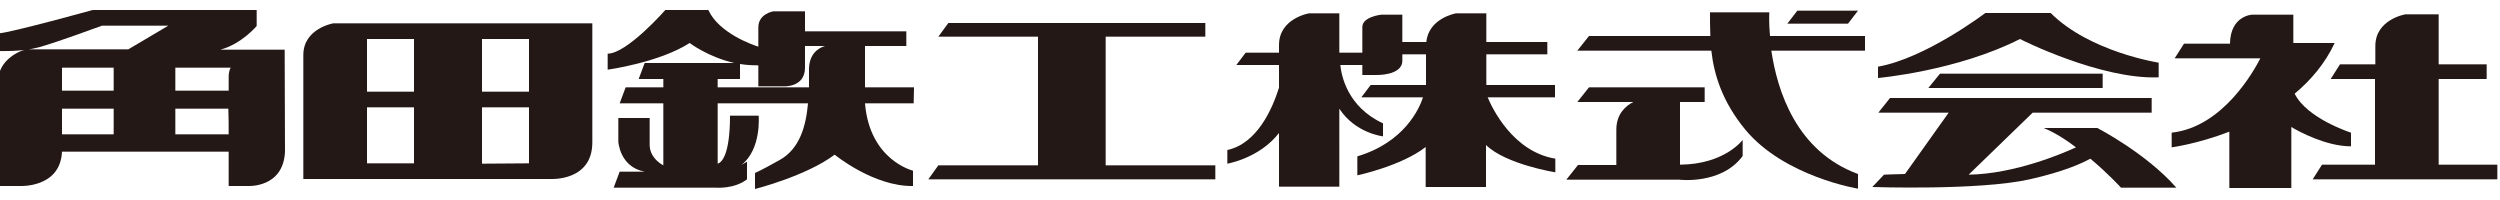 <?xml version="1.0" encoding="utf-8"?>
<!-- Generator: Adobe Illustrator 21.1.0, SVG Export Plug-In . SVG Version: 6.00 Build 0)  -->
<svg version="1.1" id="レイヤー_1" xmlns="http://www.w3.org/2000/svg" xmlns:xlink="http://www.w3.org/1999/xlink" x="0px"
	 y="0px" viewBox="0 0 750 60" style="enable-background:new 0 0 750 60;" xml:space="preserve">
<style type="text/css">
	.st0{fill:#231815;}
</style>
<path class="st0" d="M85.4,14.9H66.1C72.5,13.2,77,7.8,77,7.8V3H27.8c0,0-24.2,6.7-28.1,7v5.3c0,0,6.7,0.3,11.9-1.1s19-6.5,19-6.5
	h19.9l-12,7.1c0,0-27.6,0-30,0s-9,3.3-9,9.2c0,6,0,31.8,0,31.8h6.4c0,0,12.2,0.7,12.7-10.3h50c0,5.8,0,10.3,0,10.3h5.7
	c0,0,10.7,0.7,11.2-10.3l0,0L85.4,14.9L85.4,14.9z M18.6,27.2v-6.9h15.5v6.9H18.6z M34.1,32.6v7.7H18.6v-7.7H34.1z M68.6,40.3h-16
	v-7.7h15.9C68.6,35,68.6,37.7,68.6,40.3z M68.6,23c0,0.9,0,2.4,0,4.2h-16v-6.9h16.6C68.8,21.1,68.6,21.9,68.6,23z"/>
<path class="st0" d="M100,7c0,0-9,1.5-9,9.5c0,6,0,37.2,0,37.2h0.1h74c0,0,12.6,0.8,12.6-11V7H100z M158.7,27.5h-14.1V11.7h14.1
	C158.7,11.7,158.7,22.6,158.7,27.5z M110.1,27.5V11.7h14.1v15.8H110.1z M124.2,32.2V49h-14.1V32.2H124.2z M144.6,49.1V32.2h14.1
	c0,6.1,0,12.6,0,16.8L144.6,49.1L144.6,49.1z"/>
<path class="st0" d="M274.2,26.2h-14.7V13.8h12.4V9.4h-30.4v-6H232c0,0-4.5,0.7-4.5,4.8c0,1,0,3.2,0,5.8c-1.6-0.5-11.8-4-15-11
	h-12.9c0,0-11.5,13.1-17.3,13.1v4.8c0,0,15.4-2.1,24.6-8c0,0,5.5,4.2,13.4,6h-26.9l-1.8,4.8h7.4v2.5h-11.3l-1.8,4.8H199v18.6
	c-1.5-0.8-4.1-2.8-4.1-6.2c0-4.6,0-8,0-8h-9.4v7.1c0,0,0.4,7.6,7.9,9h-7.5l-1.8,4.8h30.6c0,0,5.5,0.5,9.4-2.5v-5.3
	c0,0-0.6,0.4-1.7,1c6.1-4.7,5.2-14.8,5.2-14.8H219c0,12-2.6,14.1-3.7,14.4V31h27.1c-0.6,6.7-2.4,13.6-8.5,17
	c-5.7,3.2-7.4,3.9-7.4,3.9v4.8c0,0,15.4-3.9,23.9-10.3c0,0,11.7,9.6,23.5,9.4v-4.6c0,0-13-3.1-14.4-20.2h14.6L274.2,26.2L274.2,26.2
	z M215.3,26.2v-2.5h6.7v-4.5c1.8,0.3,3.6,0.4,5.5,0.4c0,3.4,0,6.3,0,6.3h7.6c0,0,6.4,0.4,6.4-5.6v-6.5h6c-2.3,0.7-4.8,2.6-4.8,7.1
	c0,1.6,0,3.4,0,5.3H215.3z"/>
<polygon class="st0" points="331.7,49.6 331.7,11 361.6,11 361.6,6.9 284.5,6.9 281.5,11 311.4,11 311.4,49.6 281.5,49.6 
	278.5,53.8 364.6,53.8 364.6,49.6 "/>
<path class="st0" d="M446.3,29.2h20.2v-3.7h-20.6v-9.2h18.3v-3.7h-18.3V4h-9.1c0,0-8.2,1.4-8.9,8.6h-7.2V4.4h-6.3
	c0,0-5.7,0.6-5.7,3.7c0,1.1,0,4.5,0,7.7h-6.9V4h-9.1c0,0-9,1.5-9,9.5c0,0.5,0,1.3,0,2.3h-10l-2.8,3.7h12.8c0,2,0,4.3,0,6.8
	c-2,6.4-6.6,16.8-15.5,18.7v4.1c0,0,9.6-1.6,15.5-9.2c0,8.7,0,16.1,0,16.1h18.1V32.6c4.8,7.4,13.1,8.3,13.1,8.3V37
	c-10.8-5-12.5-14.5-12.8-17.5h6.6c0,1.7,0,3,0,3h4c0,0,8,0.3,8-4.3v-1.9h7.1c0,2.3,0,5.5,0,9.2h-16.6l-2.8,3.7h18.5
	c-1.1,3.4-5.6,13.5-19.7,17.7v5.7c0,0,13.2-2.8,20.5-8.5c0,6.8,0,12,0,12h18.1V43.5c5.9,5.8,20.8,8.2,20.8,8.2v-4.1
	C453.8,45.5,447.6,32.3,446.3,29.2z M401.9,19.8v-0.2l0,0V19.8z M427.8,29.2L427.8,29.2c0.1,0.1,0.1,0.1,0.1,0.2L427.8,29.2z"/>
<g>
	<path class="st0" d="M559.5,10.8H531c-0.4-4.3-0.2-7.1-0.2-7.1H513c0,2.2,0,4.6,0.1,7.1h-36.4l-3.5,4.4h40.2
		c0.8,7.1,3.2,15.2,10.2,23.7c11.7,14.1,33.8,17.7,33.8,17.7v-4.4c-18.5-6.8-24.2-24.9-26-37h28.1L559.5,10.8L559.5,10.8z"/>
	<path class="st0" d="M504,49.4V30.6h7.4v-4.4h-34.7l-3.5,4.4H490c-2.2,1.1-5.1,3.5-5.1,8.3c0,4.5,0,8.2,0,10.6h-11.5l-3.5,4.4h33.8
		c0,0,12.7,1.6,19.1-7.1V42C522.9,41.8,517.6,49.3,504,49.4z"/>
	<polygon class="st0" points="557.4,3.2 539.2,3.2 536.2,7.1 554.4,7.1 	"/>
</g>
<g>
	<polygon class="st0" points="578.5,26.4 630.8,26.4 630.8,22.1 582,22.1 	"/>
	<path class="st0" d="M647.6,23.2v-4.4c0,0-20.7-3.2-32.4-14.9h-19.6c0,0-17.9,13.6-32.2,16.1v3.4c0,0,23.7-2.1,42.6-11.7
		C605.9,11.7,630.1,23.9,647.6,23.2z"/>
	<path class="st0" d="M629.2,38.4h-16.1c3.4,1.4,6.7,3.5,9.7,5.8c-3.9,1.8-18.4,8-32.2,8.2l19.2-18.6h35.7v-4.4H567l-3.5,4.4h21.1
		l-13.1,18.4c-4.4,0.1-6.3,0.2-6.3,0.2l-3.5,3.7c0,0,32,1.1,47.2-2.3c10.2-2.3,15.7-4.8,18.2-6.2c5.4,4.5,9.2,8.7,9.2,8.7h16.6
		C643.9,46,629.2,38.4,629.2,38.4z"/>
</g>
<g>
	<path class="st0" d="M731.6,49.4V23.7H746v-4.4h-14.4v-15h-10c0,0-9,1.5-9,9.5c0,1.1,0,3,0,5.5H702l-2.8,4.4h13.3
		c0,8.7,0,20.2,0,25.7h-15.9l-2.8,4.4h55.4v-4.4H731.6z"/>
	<path class="st0" d="M705.3,43.9v-4.1c0,0-13.2-4.2-16.9-11.7c4.8-4,9.1-9,12-15.2H688V4.4h-12.4c0,0-6.5,0.3-6.6,8.7h-13.8
		l-2.8,4.4h25.7c-1.8,3.5-11.1,20.6-26.6,22.3v4.4c0,0,7.7-1,17.3-4.7v16.9h18.6V38.1C689.7,39.5,697.9,43.9,705.3,43.9z"/>
</g>
</svg>
